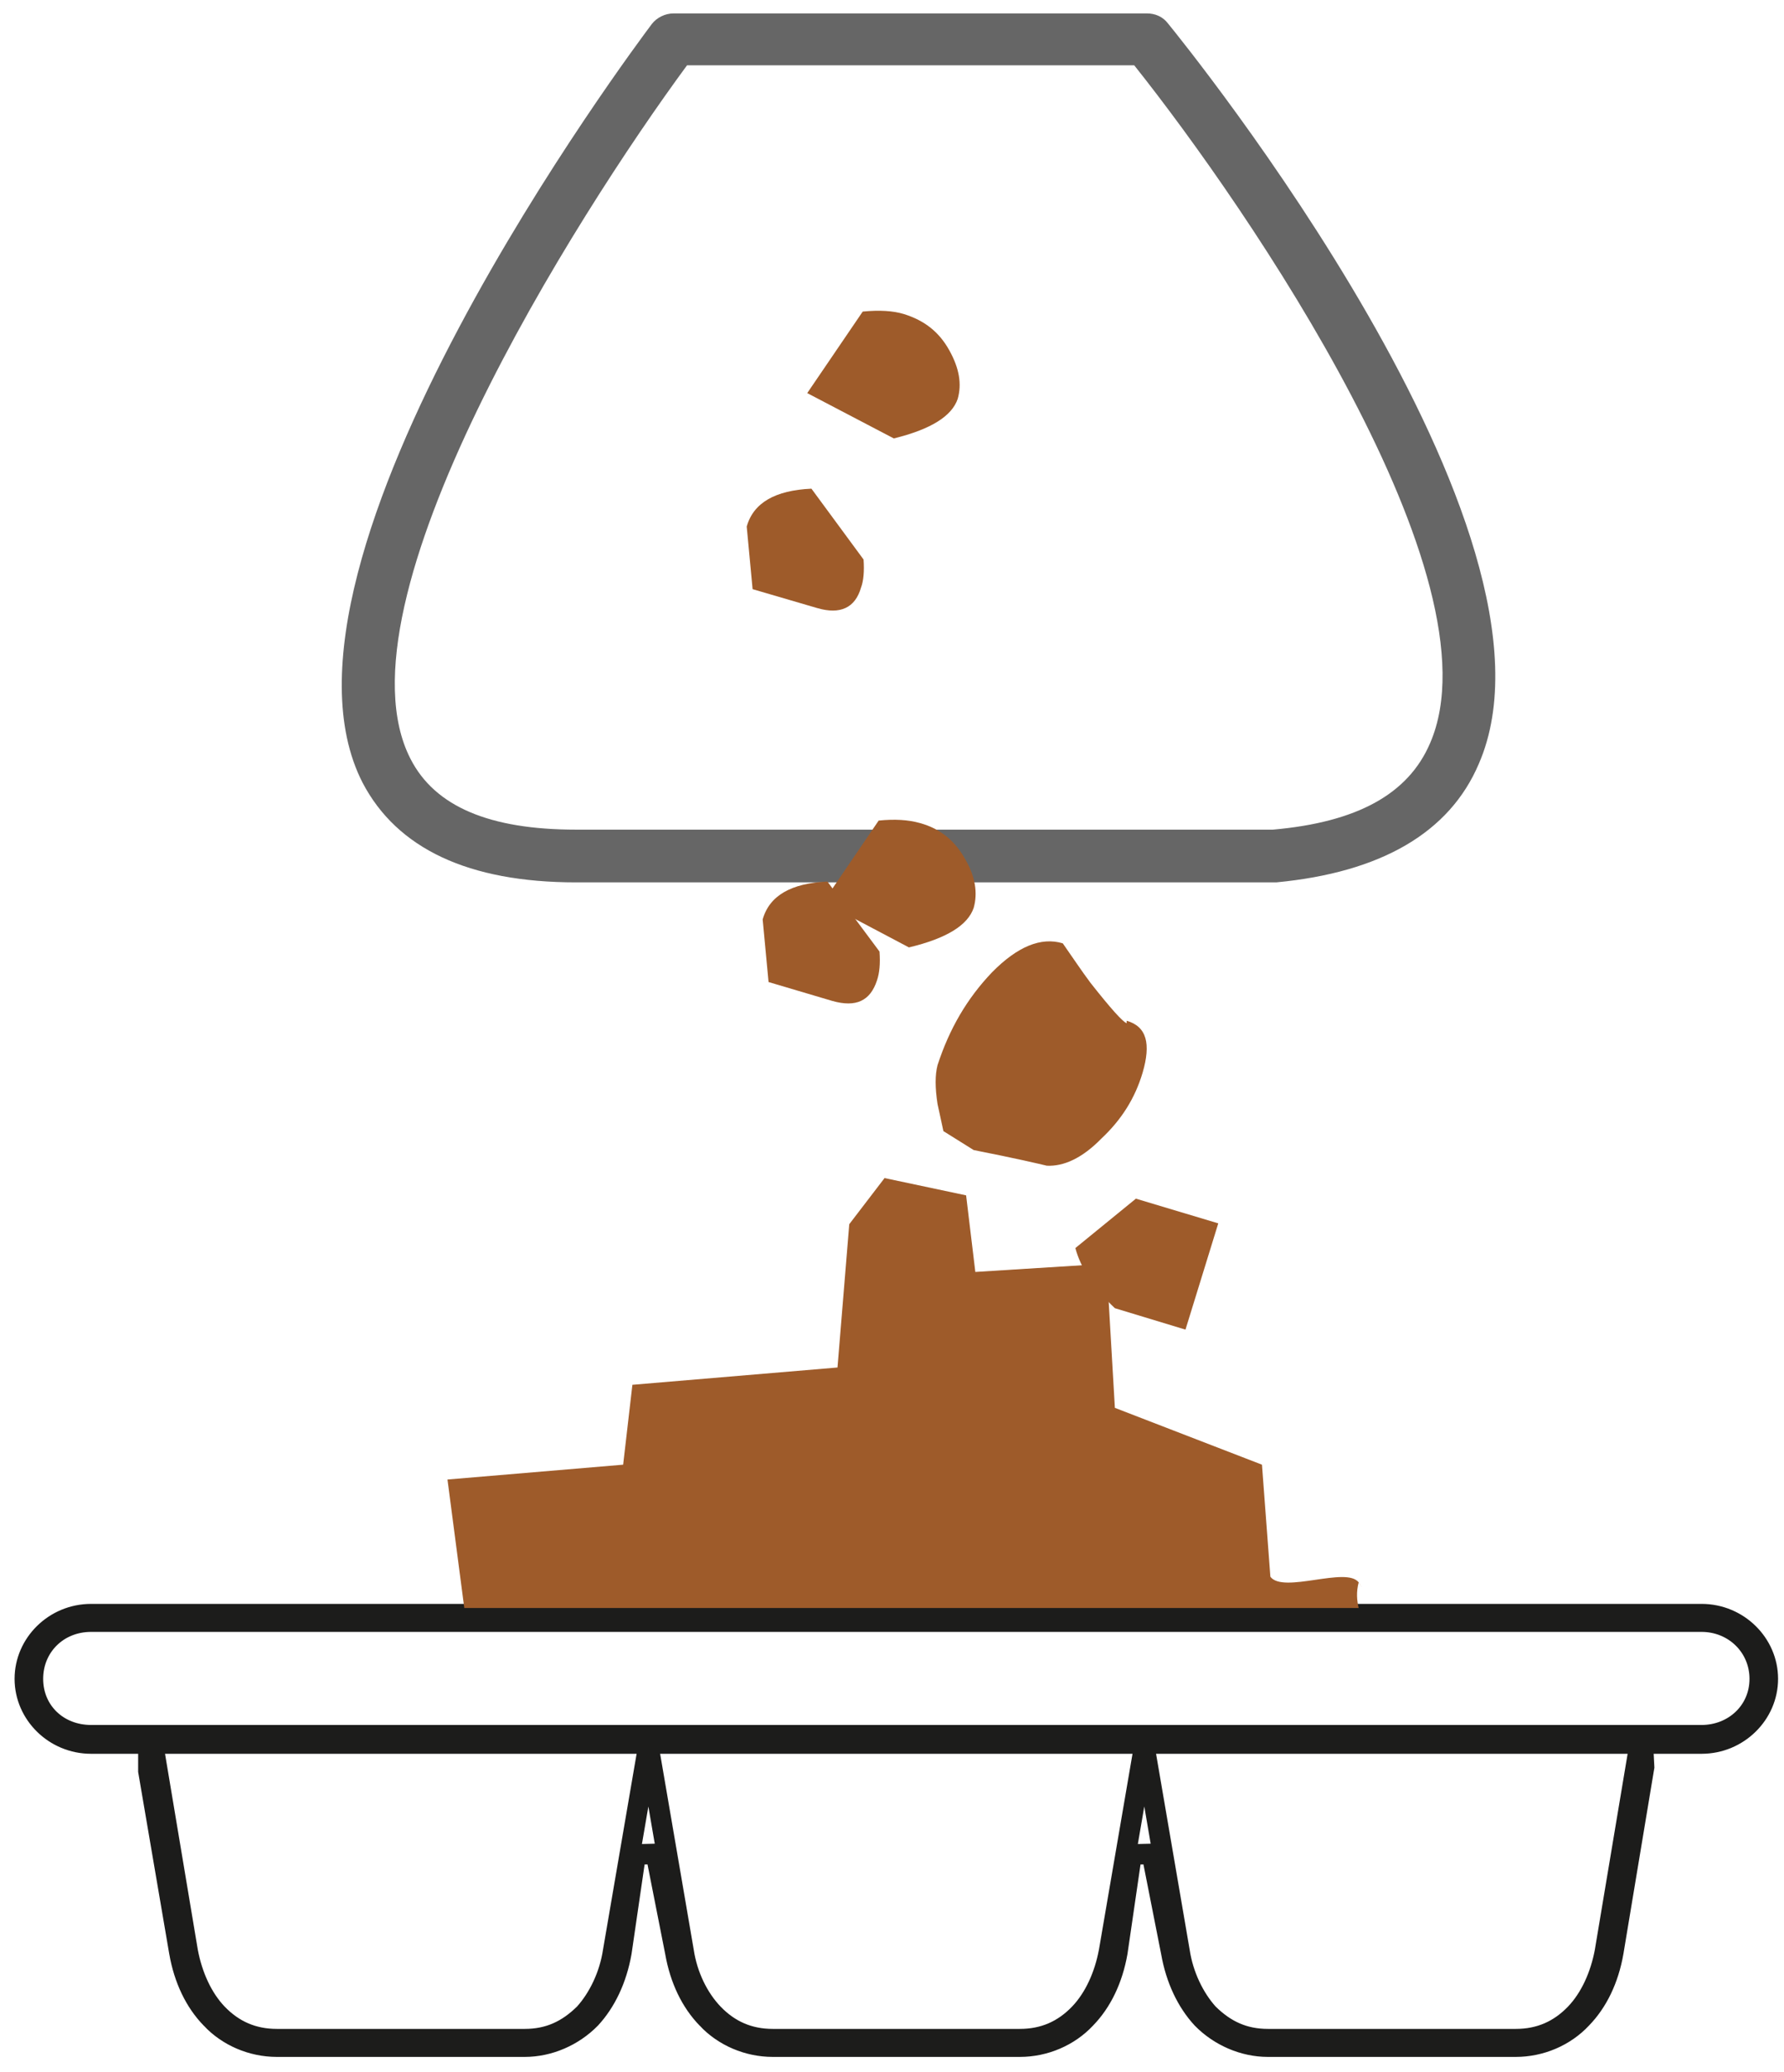 <?xml version="1.0" encoding="UTF-8"?> <svg xmlns="http://www.w3.org/2000/svg" width="87" height="101" viewBox="0 0 87 101" fill="none"><path d="M33.505 3.183C28.094 10.529 16.124 29.397 20.018 36.985C21.207 39.313 23.872 40.437 28.094 40.437H62.076C66.175 40.076 68.675 38.711 69.741 36.222C73.225 28.193 60.846 10.128 55.312 3.183H33.505ZM62.117 43.007H28.094C22.847 43.007 19.363 41.361 17.682 38.149C12.148 27.35 31.004 2.219 31.783 1.176C32.029 0.854 32.439 0.654 32.849 0.654H55.927C56.337 0.654 56.706 0.814 56.952 1.135C57.772 2.139 77.037 25.905 72.118 37.226C70.684 40.598 67.323 42.525 62.239 43.007C62.199 43.007 62.157 43.007 62.117 43.007Z" fill="#666666"></path><path d="M78.266 95.128L78.266 95.128L78.268 95.117L79.867 85.563L79.964 84.98H79.374H56.377H55.823H55.784H55.23H32.193H31.638H31.599H31.045H8.049H7.458L7.555 85.563L9.154 95.117L9.154 95.118L9.156 95.128C9.374 96.279 9.858 97.38 10.598 98.151L10.599 98.152C11.388 98.97 12.337 99.389 13.501 99.389H25.593C26.765 99.389 27.665 98.964 28.484 98.162L28.495 98.151L28.506 98.14C29.188 97.383 29.72 96.29 29.899 95.115L31.538 85.565L31.619 85.093L31.7 85.565L33.339 95.115C33.517 96.29 34.051 97.389 34.783 98.151L34.784 98.152C35.573 98.97 36.522 99.389 37.685 99.389H49.737C50.901 99.389 51.849 98.97 52.638 98.152L52.639 98.151C53.38 97.38 53.864 96.279 54.081 95.128L54.081 95.128L54.083 95.12L55.722 85.565L55.804 85.093L55.885 85.565L57.523 95.115C57.702 96.29 58.235 97.383 58.916 98.14L58.927 98.151L58.938 98.162C59.757 98.964 60.658 99.389 61.829 99.389H73.922C75.085 99.389 76.034 98.97 76.823 98.152L76.824 98.151C77.565 97.38 78.049 96.279 78.266 95.128ZM7.237 85.48V84.98H6.737H4.441C2.658 84.98 1.211 83.549 1.211 81.827C1.211 80.106 2.658 78.674 4.441 78.674H82.981C84.764 78.674 86.211 80.106 86.211 81.827C86.211 83.549 84.764 84.98 82.981 84.98H80.644H80.118L80.145 85.506L80.177 86.128L80.151 86.282L78.676 95.149C78.676 95.15 78.676 95.151 78.676 95.152C78.444 96.475 77.908 97.581 77.13 98.379L77.13 98.379L77.123 98.387C76.318 99.246 75.14 99.754 73.922 99.754H61.829C60.659 99.754 59.477 99.251 58.625 98.383C57.883 97.581 57.347 96.471 57.116 95.149L57.116 95.149L57.114 95.139L56.171 90.362L55.186 90.386L54.49 95.156C54.258 96.477 53.722 97.582 52.945 98.379L52.945 98.379L52.938 98.387C52.133 99.246 50.955 99.754 49.737 99.754H37.685C36.468 99.754 35.289 99.246 34.484 98.387L34.484 98.386L34.477 98.379C33.699 97.58 33.163 96.474 32.931 95.149L32.931 95.149L32.929 95.139L31.986 90.362L31.001 90.386L30.305 95.156C30.073 96.475 29.538 97.582 28.797 98.383C27.946 99.251 26.764 99.754 25.593 99.754H13.501C12.283 99.754 11.104 99.246 10.299 98.387L10.299 98.386L10.292 98.379C9.514 97.581 8.978 96.474 8.746 95.15C8.746 95.15 8.746 95.15 8.746 95.149L7.237 86.321V86.321V86.321V86.321V86.32V86.32V86.32V86.32V86.319V86.319V86.319V86.319V86.319V86.318V86.318V86.318V86.317V86.317V86.317V86.317V86.317V86.316V86.316V86.316V86.316V86.315V86.315V86.315V86.315V86.314V86.314V86.314V86.314V86.314V86.313V86.313V86.313V86.313V86.312V86.312V86.312V86.312V86.311V86.311V86.311V86.311V86.311V86.31V86.31V86.31V86.309V86.309V86.309V86.309V86.309V86.308V86.308V86.308V86.308V86.307V86.307V86.307V86.307V86.306V86.306V86.306V86.306V86.305V86.305V86.305V86.305V86.305V86.304V86.304V86.304V86.304V86.303V86.303V86.303V86.303V86.302V86.302V86.302V86.302V86.302V86.301V86.301V86.301V86.301V86.3V86.3V86.3V86.3V86.299V86.299V86.299V86.299V86.299V86.298V86.298V86.298V86.297V86.297V86.297V86.297V86.297V86.296V86.296V86.296V86.296V86.295V86.295V86.295V86.295V86.294V86.294V86.294V86.294V86.293V86.293V86.293V86.293V86.293V86.292V86.292V86.292V86.292V86.291V86.291V86.291V86.291V86.29V86.29V86.29V86.29V86.29V86.289V86.289V86.289V86.289V86.288V86.288V86.288V86.288V86.287V86.287V86.287V86.287V86.287V86.286V86.286V86.286V86.285V86.285V86.285V86.285V86.285V86.284V86.284V86.284V86.284V86.283V86.283V86.283V86.283V86.282V86.282V86.282V86.282V86.281V86.281V86.281V86.281V86.281V86.28V86.28V86.28V86.28V86.279V86.279V86.279V86.279V86.278V86.278V86.278V86.278V86.278V86.277V86.277V86.277V86.277V86.276V86.276V86.276V86.276V86.275V86.275V86.275V86.275V86.275V86.274V86.274V86.274V86.273V86.273V86.273V86.273V86.273V86.272V86.272V86.272V86.272V86.271V86.271V86.271V86.271V86.27V86.27V86.27V86.27V86.269V86.269V86.269V86.269V86.269V86.268V86.268V86.268V86.268V86.267V86.267V86.267V86.267V86.266V86.266V86.266V86.266V86.266V86.265V86.265V86.265V86.265V86.264V86.264V86.264V86.264V86.263V86.263V86.263V86.263V86.263V86.262V86.262V86.262V86.261V86.261V86.261V86.261V86.261V86.26V86.26V86.26V86.26V86.259V86.259V86.259V86.259V86.258V86.258V86.258V86.258V86.257V86.257V86.257V86.257V86.257V86.256V86.256V86.256V86.256V86.255V86.255V86.255V86.255V86.254V86.254V86.254V86.254V86.254V86.253V86.253V86.253V86.253V86.252V86.252V86.252V86.252V86.251V86.251V86.251V86.251V86.251V86.25V86.25V86.25V86.249V86.249V86.249V86.249V86.249V86.248V86.248V86.248V86.248V86.247V86.247V86.247V86.247V86.246V86.246V86.246V86.246V86.246V86.245V86.245V86.245V86.245V86.244V86.244V86.244V86.244V86.243V86.243V85.48ZM4.441 84.575H82.981C84.547 84.575 85.817 83.409 85.817 81.827C85.817 80.257 84.559 79.039 82.981 79.039H4.441C2.817 79.039 1.605 80.262 1.605 81.827C1.605 83.404 2.828 84.575 4.441 84.575Z" stroke="#1C1C1B"></path><path d="M42.891 46.379L40.35 42.967C38.587 43.047 37.521 43.65 37.193 44.814L37.48 47.865L40.596 48.788C41.743 49.109 42.44 48.788 42.768 47.784C42.891 47.423 42.932 46.981 42.891 46.379Z" fill="#9E5B2A"></path><path d="M47.073 41.882C46.581 40.999 45.884 40.396 44.859 40.115C44.285 39.955 43.629 39.915 42.85 39.995L40.145 43.969L44.326 46.177C46.171 45.736 47.196 45.093 47.483 44.25C47.688 43.528 47.565 42.725 47.073 41.882Z" fill="#9E5B2A"></path><path d="M54.943 49.752V49.872C54.738 49.792 54.164 49.15 53.181 47.905C52.73 47.303 52.279 46.62 51.828 45.978C50.762 45.657 49.614 46.139 48.385 47.383C47.155 48.668 46.294 50.153 45.72 51.919C45.597 52.401 45.597 53.003 45.72 53.806L46.007 55.131L47.483 56.054C49.532 56.456 50.721 56.737 51.049 56.817C51.869 56.857 52.771 56.456 53.713 55.492C54.697 54.569 55.353 53.525 55.722 52.281C56.132 50.876 55.927 50.033 54.943 49.752Z" fill="#9E5B2A"></path><path d="M42.113 27.271L39.571 23.818C37.809 23.899 36.743 24.501 36.415 25.665L36.702 28.716L39.858 29.639C40.965 29.96 41.703 29.639 41.99 28.636C42.113 28.315 42.154 27.833 42.113 27.271Z" fill="#9E5B2A"></path><path d="M46.294 17.073C45.802 16.19 45.105 15.628 44.08 15.307C43.547 15.146 42.891 15.106 42.072 15.186L39.366 19.16L43.588 21.369C45.392 20.927 46.417 20.285 46.704 19.442C46.909 18.719 46.786 17.956 46.294 17.073Z" fill="#9E5B2A"></path><path d="M55.394 58.423L52.442 60.831C52.688 61.755 53.303 62.758 54.369 63.762L57.812 64.806L59.411 59.627L55.394 58.423Z" fill="#9E5B2A"></path><path d="M22.642 78.375L21.822 72.112L30.389 71.389L30.84 67.495L40.842 66.652L41.416 59.667L43.137 57.419L47.114 58.262L47.564 61.995L53.959 61.594L54.369 68.619L61.542 71.389L61.952 76.849C62.567 77.692 65.683 76.327 66.257 77.13C65.765 76.367 66.789 77.933 66.257 77.13C66.133 77.612 66.174 78.013 66.257 78.375H22.642Z" fill="#9E5B2A"></path></svg> 